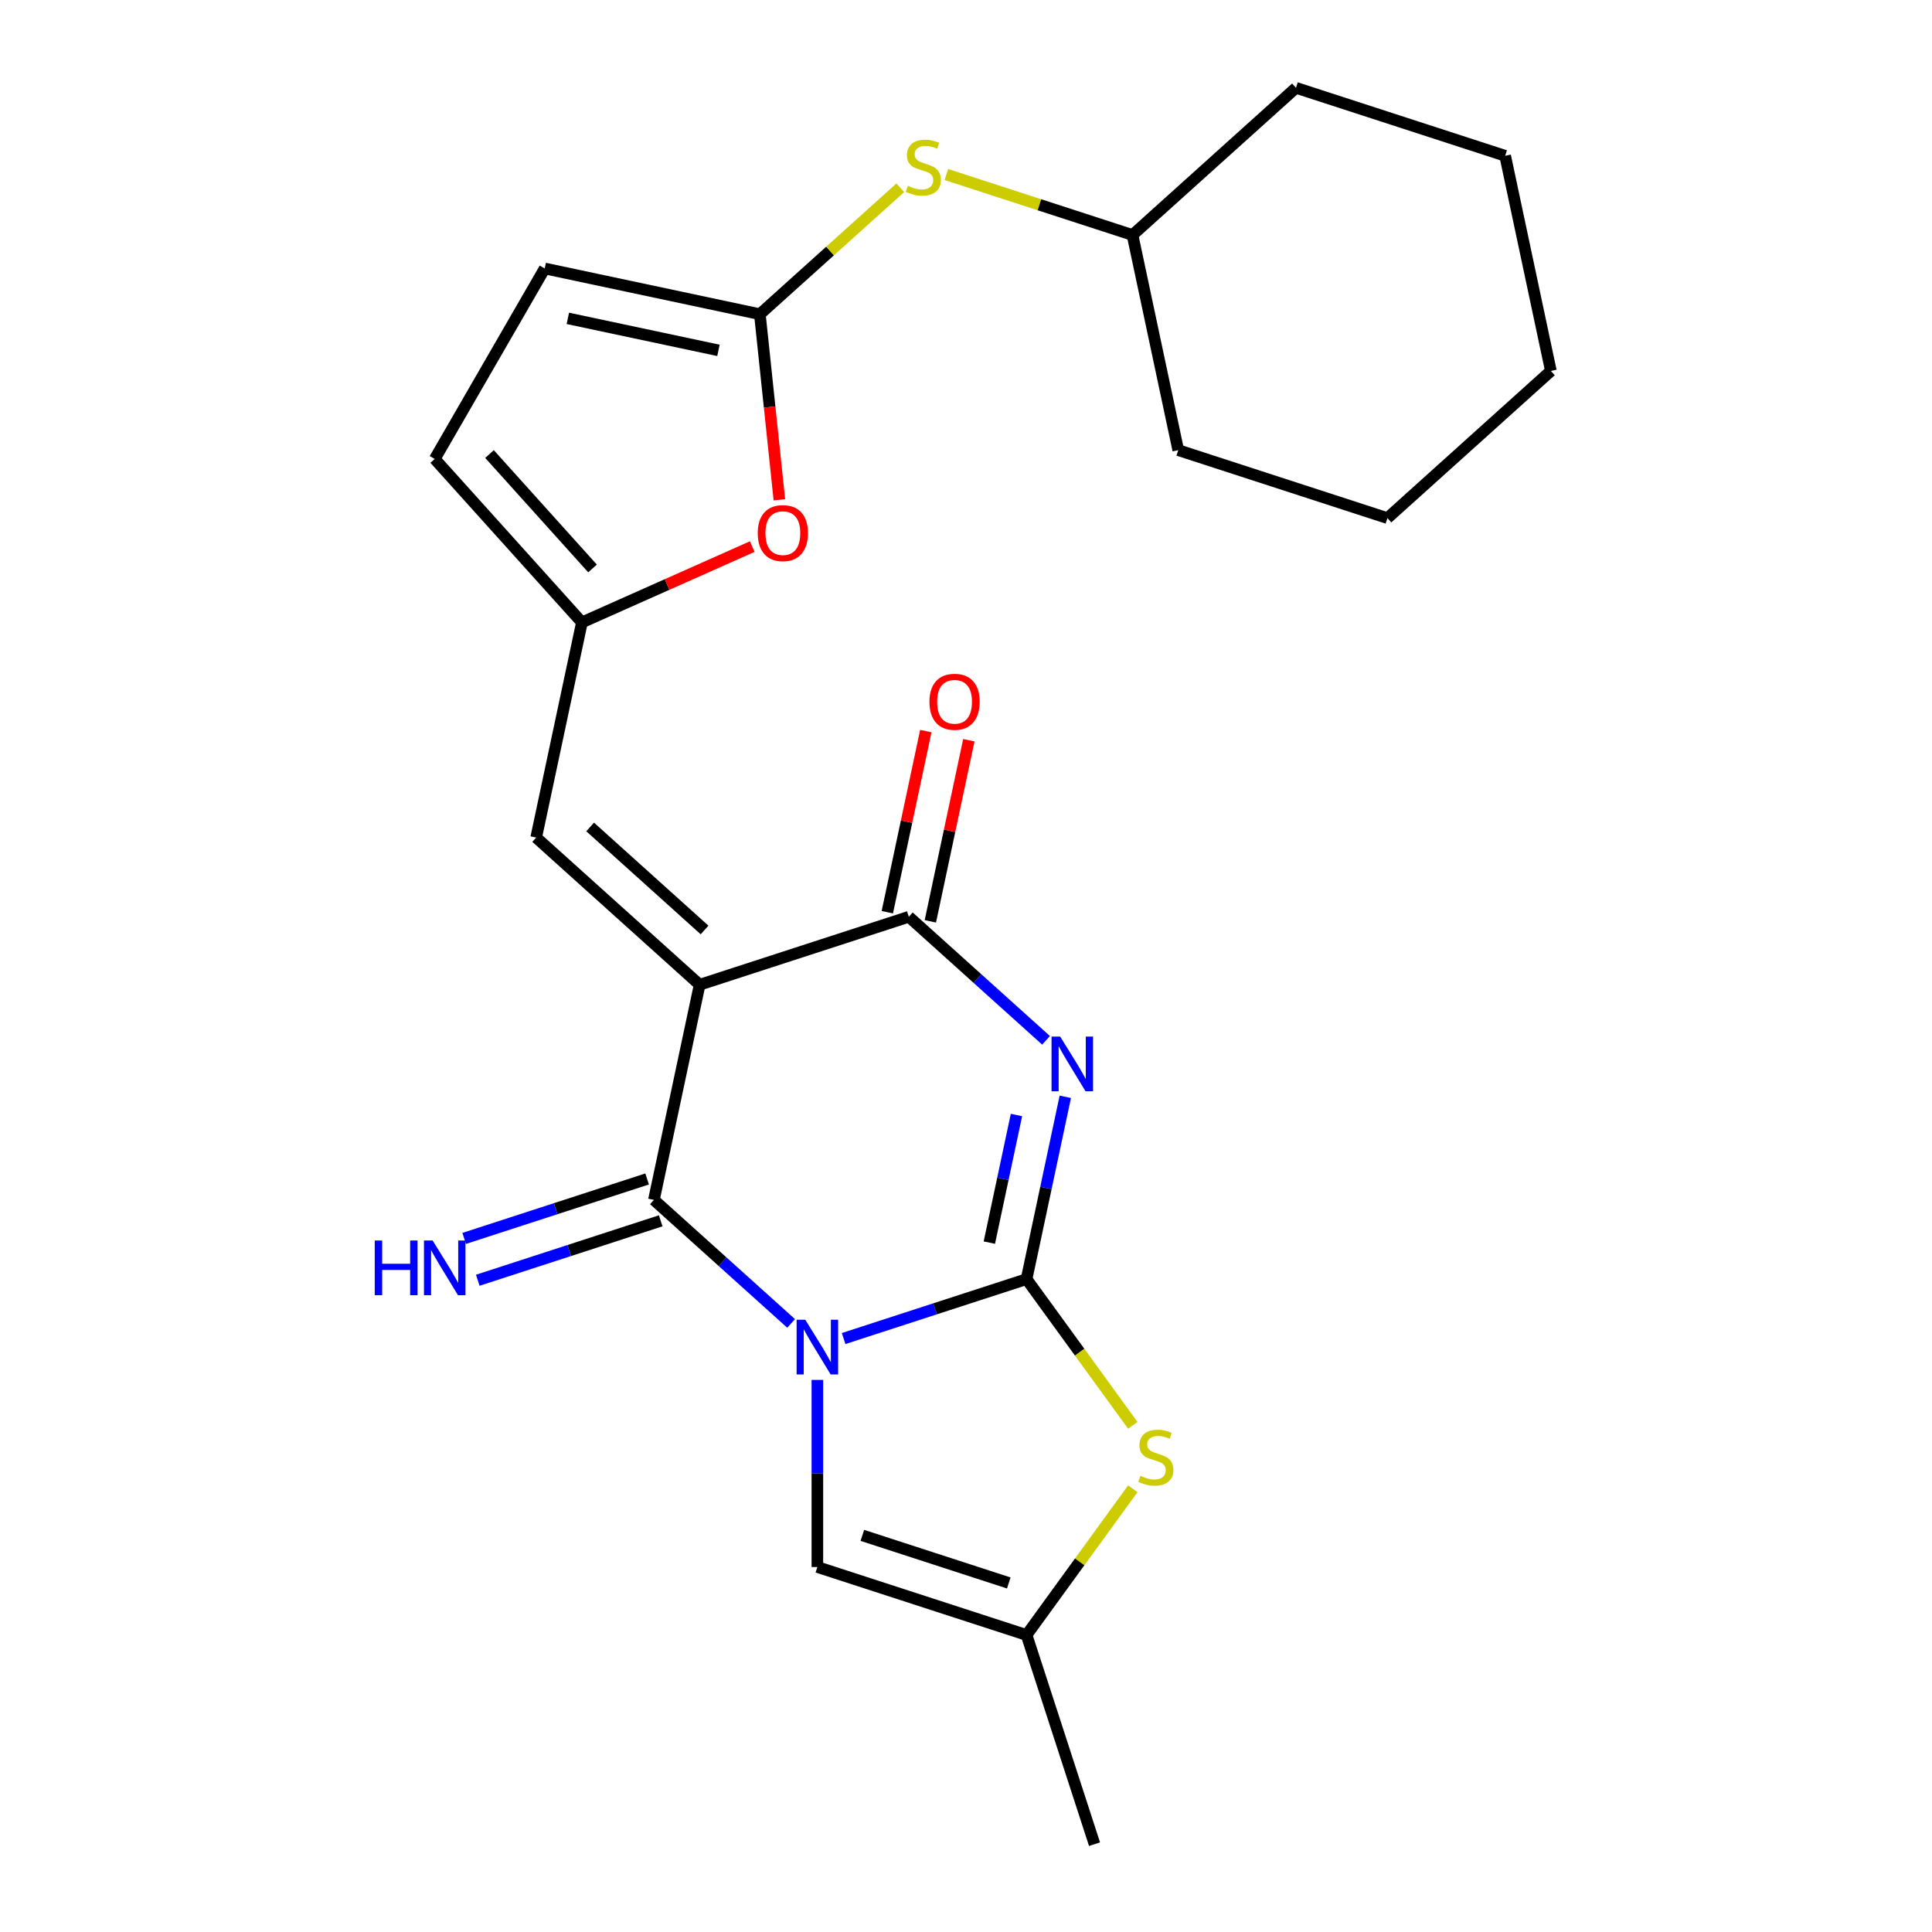 <?xml version='1.0' encoding='iso-8859-1'?>
<svg version='1.1' baseProfile='full'
              xmlns='http://www.w3.org/2000/svg'
                      xmlns:rdkit='http://www.rdkit.org/xml'
                      xmlns:xlink='http://www.w3.org/1999/xlink'
                  xml:space='preserve'
width='1000px' height='1000px' viewBox='0 0 1000 1000'>
<!-- END OF HEADER -->
<rect style='opacity:1.0;fill:#FFFFFF;stroke:none' width='1000' height='1000' x='0' y='0'> </rect>
<path class='bond-0' d='M 436.657,692.826 L 484.002,677.443' style='fill:none;fill-rule:evenodd;stroke:#0000FF;stroke-width:6px;stroke-linecap:butt;stroke-linejoin:miter;stroke-opacity:1' />
<path class='bond-0' d='M 484.002,677.443 L 531.346,662.06' style='fill:none;fill-rule:evenodd;stroke:#000000;stroke-width:6px;stroke-linecap:butt;stroke-linejoin:miter;stroke-opacity:1' />
<path class='bond-3' d='M 409.484,685.008 L 373.975,653.035' style='fill:none;fill-rule:evenodd;stroke:#0000FF;stroke-width:6px;stroke-linecap:butt;stroke-linejoin:miter;stroke-opacity:1' />
<path class='bond-3' d='M 373.975,653.035 L 338.465,621.062' style='fill:none;fill-rule:evenodd;stroke:#000000;stroke-width:6px;stroke-linecap:butt;stroke-linejoin:miter;stroke-opacity:1' />
<path class='bond-6' d='M 423.071,714.247 L 423.071,762.668' style='fill:none;fill-rule:evenodd;stroke:#0000FF;stroke-width:6px;stroke-linecap:butt;stroke-linejoin:miter;stroke-opacity:1' />
<path class='bond-6' d='M 423.071,762.668 L 423.071,811.089' style='fill:none;fill-rule:evenodd;stroke:#000000;stroke-width:6px;stroke-linecap:butt;stroke-linejoin:miter;stroke-opacity:1' />
<path class='bond-1' d='M 531.346,662.06 L 541.374,614.883' style='fill:none;fill-rule:evenodd;stroke:#000000;stroke-width:6px;stroke-linecap:butt;stroke-linejoin:miter;stroke-opacity:1' />
<path class='bond-1' d='M 541.374,614.883 L 551.402,567.706' style='fill:none;fill-rule:evenodd;stroke:#0000FF;stroke-width:6px;stroke-linecap:butt;stroke-linejoin:miter;stroke-opacity:1' />
<path class='bond-1' d='M 512.083,643.173 L 519.102,610.149' style='fill:none;fill-rule:evenodd;stroke:#000000;stroke-width:6px;stroke-linecap:butt;stroke-linejoin:miter;stroke-opacity:1' />
<path class='bond-1' d='M 519.102,610.149 L 526.122,577.125' style='fill:none;fill-rule:evenodd;stroke:#0000FF;stroke-width:6px;stroke-linecap:butt;stroke-linejoin:miter;stroke-opacity:1' />
<path class='bond-5' d='M 531.346,662.06 L 558.842,699.905' style='fill:none;fill-rule:evenodd;stroke:#000000;stroke-width:6px;stroke-linecap:butt;stroke-linejoin:miter;stroke-opacity:1' />
<path class='bond-5' d='M 558.842,699.905 L 586.338,737.75' style='fill:none;fill-rule:evenodd;stroke:#CCCC00;stroke-width:6px;stroke-linecap:butt;stroke-linejoin:miter;stroke-opacity:1' />
<path class='bond-25' d='M 541.43,538.467 L 505.921,506.494' style='fill:none;fill-rule:evenodd;stroke:#0000FF;stroke-width:6px;stroke-linecap:butt;stroke-linejoin:miter;stroke-opacity:1' />
<path class='bond-25' d='M 505.921,506.494 L 470.411,474.521' style='fill:none;fill-rule:evenodd;stroke:#000000;stroke-width:6px;stroke-linecap:butt;stroke-linejoin:miter;stroke-opacity:1' />
<path class='bond-2' d='M 362.135,509.702 L 338.465,621.062' style='fill:none;fill-rule:evenodd;stroke:#000000;stroke-width:6px;stroke-linecap:butt;stroke-linejoin:miter;stroke-opacity:1' />
<path class='bond-4' d='M 362.135,509.702 L 470.411,474.521' style='fill:none;fill-rule:evenodd;stroke:#000000;stroke-width:6px;stroke-linecap:butt;stroke-linejoin:miter;stroke-opacity:1' />
<path class='bond-7' d='M 362.135,509.702 L 277.53,433.522' style='fill:none;fill-rule:evenodd;stroke:#000000;stroke-width:6px;stroke-linecap:butt;stroke-linejoin:miter;stroke-opacity:1' />
<path class='bond-7' d='M 364.68,481.354 L 305.456,428.028' style='fill:none;fill-rule:evenodd;stroke:#000000;stroke-width:6px;stroke-linecap:butt;stroke-linejoin:miter;stroke-opacity:1' />
<path class='bond-12' d='M 334.947,610.234 L 287.602,625.617' style='fill:none;fill-rule:evenodd;stroke:#000000;stroke-width:6px;stroke-linecap:butt;stroke-linejoin:miter;stroke-opacity:1' />
<path class='bond-12' d='M 287.602,625.617 L 240.257,641.001' style='fill:none;fill-rule:evenodd;stroke:#0000FF;stroke-width:6px;stroke-linecap:butt;stroke-linejoin:miter;stroke-opacity:1' />
<path class='bond-12' d='M 341.983,631.889 L 294.638,647.272' style='fill:none;fill-rule:evenodd;stroke:#000000;stroke-width:6px;stroke-linecap:butt;stroke-linejoin:miter;stroke-opacity:1' />
<path class='bond-12' d='M 294.638,647.272 L 247.294,662.656' style='fill:none;fill-rule:evenodd;stroke:#0000FF;stroke-width:6px;stroke-linecap:butt;stroke-linejoin:miter;stroke-opacity:1' />
<path class='bond-16' d='M 481.547,476.888 L 491.511,430.011' style='fill:none;fill-rule:evenodd;stroke:#000000;stroke-width:6px;stroke-linecap:butt;stroke-linejoin:miter;stroke-opacity:1' />
<path class='bond-16' d='M 491.511,430.011 L 501.475,383.134' style='fill:none;fill-rule:evenodd;stroke:#FF0000;stroke-width:6px;stroke-linecap:butt;stroke-linejoin:miter;stroke-opacity:1' />
<path class='bond-16' d='M 459.275,472.154 L 469.239,425.277' style='fill:none;fill-rule:evenodd;stroke:#000000;stroke-width:6px;stroke-linecap:butt;stroke-linejoin:miter;stroke-opacity:1' />
<path class='bond-16' d='M 469.239,425.277 L 479.203,378.4' style='fill:none;fill-rule:evenodd;stroke:#FF0000;stroke-width:6px;stroke-linecap:butt;stroke-linejoin:miter;stroke-opacity:1' />
<path class='bond-24' d='M 586.338,770.58 L 558.842,808.425' style='fill:none;fill-rule:evenodd;stroke:#CCCC00;stroke-width:6px;stroke-linecap:butt;stroke-linejoin:miter;stroke-opacity:1' />
<path class='bond-24' d='M 558.842,808.425 L 531.346,846.27' style='fill:none;fill-rule:evenodd;stroke:#000000;stroke-width:6px;stroke-linecap:butt;stroke-linejoin:miter;stroke-opacity:1' />
<path class='bond-10' d='M 423.071,811.089 L 531.346,846.27' style='fill:none;fill-rule:evenodd;stroke:#000000;stroke-width:6px;stroke-linecap:butt;stroke-linejoin:miter;stroke-opacity:1' />
<path class='bond-10' d='M 446.348,794.711 L 522.141,819.337' style='fill:none;fill-rule:evenodd;stroke:#000000;stroke-width:6px;stroke-linecap:butt;stroke-linejoin:miter;stroke-opacity:1' />
<path class='bond-9' d='M 277.53,433.522 L 301.2,322.162' style='fill:none;fill-rule:evenodd;stroke:#000000;stroke-width:6px;stroke-linecap:butt;stroke-linejoin:miter;stroke-opacity:1' />
<path class='bond-8' d='M 393.305,162.632 L 398.353,210.661' style='fill:none;fill-rule:evenodd;stroke:#000000;stroke-width:6px;stroke-linecap:butt;stroke-linejoin:miter;stroke-opacity:1' />
<path class='bond-8' d='M 398.353,210.661 L 403.401,258.69' style='fill:none;fill-rule:evenodd;stroke:#FF0000;stroke-width:6px;stroke-linecap:butt;stroke-linejoin:miter;stroke-opacity:1' />
<path class='bond-15' d='M 393.305,162.632 L 429.645,129.912' style='fill:none;fill-rule:evenodd;stroke:#000000;stroke-width:6px;stroke-linecap:butt;stroke-linejoin:miter;stroke-opacity:1' />
<path class='bond-15' d='M 429.645,129.912 L 465.984,97.191' style='fill:none;fill-rule:evenodd;stroke:#CCCC00;stroke-width:6px;stroke-linecap:butt;stroke-linejoin:miter;stroke-opacity:1' />
<path class='bond-26' d='M 393.305,162.632 L 281.945,138.962' style='fill:none;fill-rule:evenodd;stroke:#000000;stroke-width:6px;stroke-linecap:butt;stroke-linejoin:miter;stroke-opacity:1' />
<path class='bond-26' d='M 371.867,181.353 L 293.915,164.784' style='fill:none;fill-rule:evenodd;stroke:#000000;stroke-width:6px;stroke-linecap:butt;stroke-linejoin:miter;stroke-opacity:1' />
<path class='bond-11' d='M 301.2,322.162 L 345.28,302.537' style='fill:none;fill-rule:evenodd;stroke:#000000;stroke-width:6px;stroke-linecap:butt;stroke-linejoin:miter;stroke-opacity:1' />
<path class='bond-11' d='M 345.28,302.537 L 389.359,282.911' style='fill:none;fill-rule:evenodd;stroke:#FF0000;stroke-width:6px;stroke-linecap:butt;stroke-linejoin:miter;stroke-opacity:1' />
<path class='bond-14' d='M 301.2,322.162 L 225.021,237.557' style='fill:none;fill-rule:evenodd;stroke:#000000;stroke-width:6px;stroke-linecap:butt;stroke-linejoin:miter;stroke-opacity:1' />
<path class='bond-14' d='M 306.694,294.236 L 253.369,235.012' style='fill:none;fill-rule:evenodd;stroke:#000000;stroke-width:6px;stroke-linecap:butt;stroke-linejoin:miter;stroke-opacity:1' />
<path class='bond-18' d='M 531.346,846.27 L 566.527,954.545' style='fill:none;fill-rule:evenodd;stroke:#000000;stroke-width:6px;stroke-linecap:butt;stroke-linejoin:miter;stroke-opacity:1' />
<path class='bond-13' d='M 281.945,138.962 L 225.021,237.557' style='fill:none;fill-rule:evenodd;stroke:#000000;stroke-width:6px;stroke-linecap:butt;stroke-linejoin:miter;stroke-opacity:1' />
<path class='bond-17' d='M 489.837,90.328 L 538.012,105.981' style='fill:none;fill-rule:evenodd;stroke:#CCCC00;stroke-width:6px;stroke-linecap:butt;stroke-linejoin:miter;stroke-opacity:1' />
<path class='bond-17' d='M 538.012,105.981 L 586.186,121.634' style='fill:none;fill-rule:evenodd;stroke:#000000;stroke-width:6px;stroke-linecap:butt;stroke-linejoin:miter;stroke-opacity:1' />
<path class='bond-19' d='M 586.186,121.634 L 609.857,232.994' style='fill:none;fill-rule:evenodd;stroke:#000000;stroke-width:6px;stroke-linecap:butt;stroke-linejoin:miter;stroke-opacity:1' />
<path class='bond-20' d='M 586.186,121.634 L 670.792,45.455' style='fill:none;fill-rule:evenodd;stroke:#000000;stroke-width:6px;stroke-linecap:butt;stroke-linejoin:miter;stroke-opacity:1' />
<path class='bond-22' d='M 609.857,232.994 L 718.133,268.175' style='fill:none;fill-rule:evenodd;stroke:#000000;stroke-width:6px;stroke-linecap:butt;stroke-linejoin:miter;stroke-opacity:1' />
<path class='bond-21' d='M 670.792,45.455 L 779.068,80.635' style='fill:none;fill-rule:evenodd;stroke:#000000;stroke-width:6px;stroke-linecap:butt;stroke-linejoin:miter;stroke-opacity:1' />
<path class='bond-23' d='M 779.068,80.635 L 802.738,191.996' style='fill:none;fill-rule:evenodd;stroke:#000000;stroke-width:6px;stroke-linecap:butt;stroke-linejoin:miter;stroke-opacity:1' />
<path class='bond-27' d='M 718.133,268.175 L 802.738,191.996' style='fill:none;fill-rule:evenodd;stroke:#000000;stroke-width:6px;stroke-linecap:butt;stroke-linejoin:miter;stroke-opacity:1' />
<path  class='atom-0' d='M 416.811 683.081
L 426.091 698.081
Q 427.011 699.561, 428.491 702.241
Q 429.971 704.921, 430.051 705.081
L 430.051 683.081
L 433.811 683.081
L 433.811 711.401
L 429.931 711.401
L 419.971 695.001
Q 418.811 693.081, 417.571 690.881
Q 416.371 688.681, 416.011 688.001
L 416.011 711.401
L 412.331 711.401
L 412.331 683.081
L 416.811 683.081
' fill='#0000FF'/>
<path  class='atom-2' d='M 548.757 536.54
L 558.037 551.54
Q 558.957 553.02, 560.437 555.7
Q 561.917 558.38, 561.997 558.54
L 561.997 536.54
L 565.757 536.54
L 565.757 564.86
L 561.877 564.86
L 551.917 548.46
Q 550.757 546.54, 549.517 544.34
Q 548.317 542.14, 547.957 541.46
L 547.957 564.86
L 544.277 564.86
L 544.277 536.54
L 548.757 536.54
' fill='#0000FF'/>
<path  class='atom-6' d='M 590.265 763.885
Q 590.585 764.005, 591.905 764.565
Q 593.225 765.125, 594.665 765.485
Q 596.145 765.805, 597.585 765.805
Q 600.265 765.805, 601.825 764.525
Q 603.385 763.205, 603.385 760.925
Q 603.385 759.365, 602.585 758.405
Q 601.825 757.445, 600.625 756.925
Q 599.425 756.405, 597.425 755.805
Q 594.905 755.045, 593.385 754.325
Q 591.905 753.605, 590.825 752.085
Q 589.785 750.565, 589.785 748.005
Q 589.785 744.445, 592.185 742.245
Q 594.625 740.045, 599.425 740.045
Q 602.705 740.045, 606.425 741.605
L 605.505 744.685
Q 602.105 743.285, 599.545 743.285
Q 596.785 743.285, 595.265 744.445
Q 593.745 745.565, 593.785 747.525
Q 593.785 749.045, 594.545 749.965
Q 595.345 750.885, 596.465 751.405
Q 597.625 751.925, 599.545 752.525
Q 602.105 753.325, 603.625 754.125
Q 605.145 754.925, 606.225 756.565
Q 607.345 758.165, 607.345 760.925
Q 607.345 764.845, 604.705 766.965
Q 602.105 769.045, 597.745 769.045
Q 595.225 769.045, 593.305 768.485
Q 591.425 767.965, 589.185 767.045
L 590.265 763.885
' fill='#CCCC00'/>
<path  class='atom-12' d='M 392.205 275.936
Q 392.205 269.136, 395.565 265.336
Q 398.925 261.536, 405.205 261.536
Q 411.485 261.536, 414.845 265.336
Q 418.205 269.136, 418.205 275.936
Q 418.205 282.816, 414.805 286.736
Q 411.405 290.616, 405.205 290.616
Q 398.965 290.616, 395.565 286.736
Q 392.205 282.856, 392.205 275.936
M 405.205 287.416
Q 409.525 287.416, 411.845 284.536
Q 414.205 281.616, 414.205 275.936
Q 414.205 270.376, 411.845 267.576
Q 409.525 264.736, 405.205 264.736
Q 400.885 264.736, 398.525 267.536
Q 396.205 270.336, 396.205 275.936
Q 396.205 281.656, 398.525 284.536
Q 400.885 287.416, 405.205 287.416
' fill='#FF0000'/>
<path  class='atom-13' d='M 193.969 642.083
L 197.809 642.083
L 197.809 654.123
L 212.289 654.123
L 212.289 642.083
L 216.129 642.083
L 216.129 670.403
L 212.289 670.403
L 212.289 657.323
L 197.809 657.323
L 197.809 670.403
L 193.969 670.403
L 193.969 642.083
' fill='#0000FF'/>
<path  class='atom-13' d='M 223.929 642.083
L 233.209 657.083
Q 234.129 658.563, 235.609 661.243
Q 237.089 663.923, 237.169 664.083
L 237.169 642.083
L 240.929 642.083
L 240.929 670.403
L 237.049 670.403
L 227.089 654.003
Q 225.929 652.083, 224.689 649.883
Q 223.489 647.683, 223.129 647.003
L 223.129 670.403
L 219.449 670.403
L 219.449 642.083
L 223.929 642.083
' fill='#0000FF'/>
<path  class='atom-16' d='M 469.911 96.173
Q 470.231 96.293, 471.551 96.853
Q 472.871 97.413, 474.311 97.773
Q 475.791 98.093, 477.231 98.093
Q 479.911 98.093, 481.471 96.813
Q 483.031 95.493, 483.031 93.213
Q 483.031 91.653, 482.231 90.693
Q 481.471 89.733, 480.271 89.213
Q 479.071 88.693, 477.071 88.093
Q 474.551 87.333, 473.031 86.613
Q 471.551 85.893, 470.471 84.373
Q 469.431 82.853, 469.431 80.293
Q 469.431 76.733, 471.831 74.533
Q 474.271 72.333, 479.071 72.333
Q 482.351 72.333, 486.071 73.893
L 485.151 76.973
Q 481.751 75.573, 479.191 75.573
Q 476.431 75.573, 474.911 76.733
Q 473.391 77.853, 473.431 79.813
Q 473.431 81.333, 474.191 82.253
Q 474.991 83.173, 476.111 83.693
Q 477.271 84.213, 479.191 84.813
Q 481.751 85.613, 483.271 86.413
Q 484.791 87.213, 485.871 88.853
Q 486.991 90.453, 486.991 93.213
Q 486.991 97.133, 484.351 99.253
Q 481.751 101.333, 477.391 101.333
Q 474.871 101.333, 472.951 100.773
Q 471.071 100.253, 468.831 99.333
L 469.911 96.173
' fill='#CCCC00'/>
<path  class='atom-17' d='M 481.081 363.24
Q 481.081 356.44, 484.441 352.64
Q 487.801 348.84, 494.081 348.84
Q 500.361 348.84, 503.721 352.64
Q 507.081 356.44, 507.081 363.24
Q 507.081 370.12, 503.681 374.04
Q 500.281 377.92, 494.081 377.92
Q 487.841 377.92, 484.441 374.04
Q 481.081 370.16, 481.081 363.24
M 494.081 374.72
Q 498.401 374.72, 500.721 371.84
Q 503.081 368.92, 503.081 363.24
Q 503.081 357.68, 500.721 354.88
Q 498.401 352.04, 494.081 352.04
Q 489.761 352.04, 487.401 354.84
Q 485.081 357.64, 485.081 363.24
Q 485.081 368.96, 487.401 371.84
Q 489.761 374.72, 494.081 374.72
' fill='#FF0000'/>
</svg>
